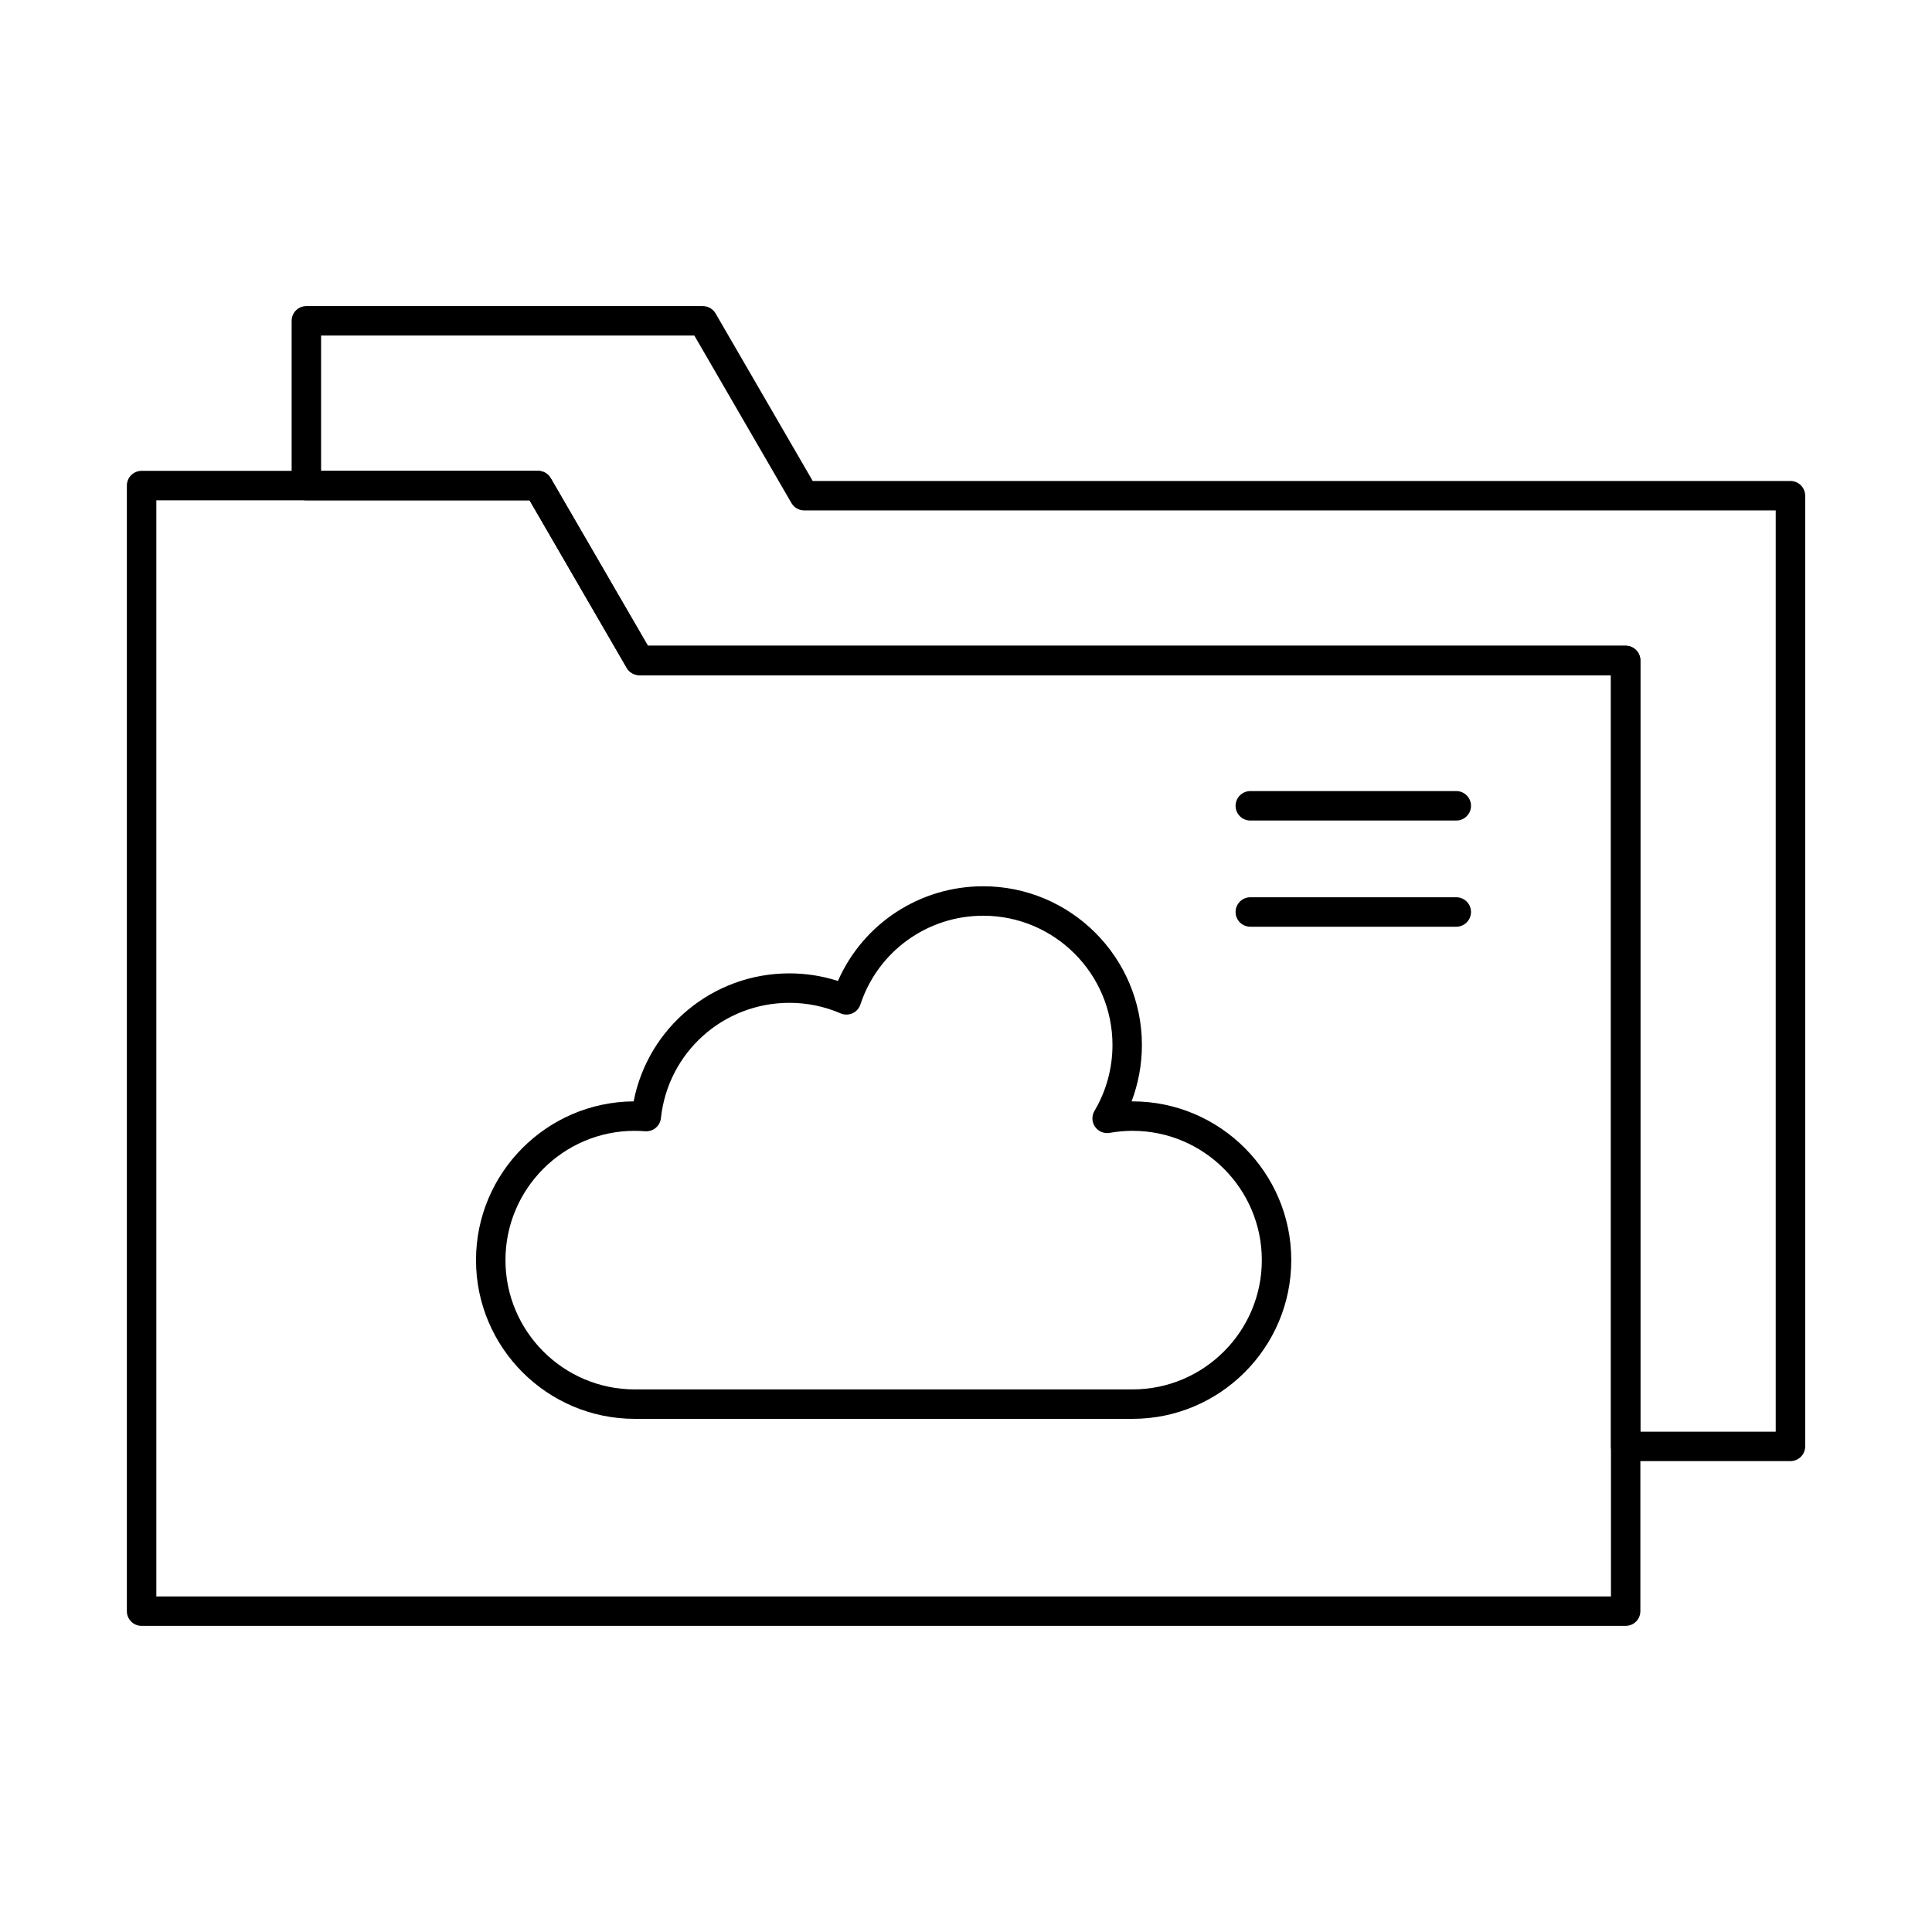 <?xml version="1.0" encoding="UTF-8"?>
<!-- Uploaded to: SVG Repo, www.svgrepo.com, Generator: SVG Repo Mixer Tools -->
<svg fill="#000000" width="800px" height="800px" version="1.1" viewBox="144 144 512 512" xmlns="http://www.w3.org/2000/svg">
 <g fill-rule="evenodd">
  <path d="m312.21 443.68c-18.898 0-34.258 15.371-34.258 34.27 0 18.887 15.363 34.258 34.258 34.258h131.93c18.887 0 34.258-15.371 34.258-34.258 0-18.898-15.371-34.27-34.258-34.27-2.031 0-4.074 0.184-6.055 0.539-1.492 0.266-3.016-0.367-3.891-1.625-0.863-1.25-0.926-2.894-0.141-4.207 3.121-5.262 4.766-11.297 4.766-17.453 0-18.887-15.363-34.258-34.258-34.258-14.82 0-27.898 9.449-32.543 23.52-0.344 1.035-1.105 1.891-2.102 2.336-0.996 0.449-2.144 0.457-3.148 0.02-4.285-1.848-8.848-2.793-13.562-2.793-17.547 0-32.188 13.137-34.055 30.562-0.223 2.102-2.082 3.637-4.188 3.473-0.914-0.07-1.84-0.109-2.742-0.109zm131.92 76.328h-131.92c-23.195 0-42.062-18.875-42.062-42.062 0-23.102 18.715-41.91 41.777-42.07 3.809-19.566 20.961-33.922 41.27-33.922 4.418 0 8.727 0.68 12.863 2.012 6.664-15.168 21.66-25.094 38.496-25.094 23.195 0 42.062 18.867 42.062 42.062 0 5.129-0.934 10.199-2.734 14.945h0.254c23.184 0 42.062 18.875 42.062 42.07 0 23.184-18.875 42.062-42.062 42.062z"/>
  <path d="m578.72 523.41h35.863v-244.14h-257.46c-1.383 0-2.672-0.742-3.375-1.941l-25.742-44.406h-98.914v35.863h57.492c1.391 0 2.684 0.742 3.371 1.941l25.746 44.406h259.12c2.152 0 3.898 1.746 3.898 3.902v204.37zm39.766 7.801h-43.664c-2.156 0-3.902-1.746-3.902-3.902v-204.37h-257.46c-1.391 0-2.672-0.742-3.375-1.941l-25.742-44.406h-59.152c-2.152 0-3.902-1.746-3.902-3.902v-43.668c0-2.164 1.746-3.902 3.902-3.902h105.06c1.391 0 2.684 0.742 3.383 1.941l25.746 44.406h259.11c2.156 0 3.902 1.746 3.902 3.902v251.94c0 2.152-1.746 3.902-3.902 3.902z"/>
  <path d="m185.42 567.07h385.5v-244.14h-257.46c-1.391 0-2.672-0.742-3.375-1.941l-25.742-44.406h-98.914v290.48zm389.4 7.805h-393.3c-2.152 0-3.902-1.746-3.902-3.902v-298.29c0-2.152 1.746-3.902 3.902-3.902h105.06c1.391 0 2.684 0.742 3.371 1.941l25.746 44.406h259.12c2.152 0 3.898 1.746 3.898 3.902v251.94c0 2.152-1.746 3.902-3.902 3.902z"/>
  <path d="m529.93 361.45h-54.586c-2.156 0-3.902-1.746-3.902-3.902 0-2.152 1.746-3.902 3.902-3.902h54.59c2.152 0 3.898 1.746 3.898 3.902 0 2.152-1.746 3.902-3.898 3.902z"/>
  <path d="m529.93 389.59h-54.586c-2.156 0-3.902-1.746-3.902-3.902 0-2.152 1.746-3.902 3.902-3.902h54.59c2.152 0 3.898 1.746 3.898 3.902 0 2.152-1.746 3.902-3.898 3.902z"/>
 </g>
</svg>